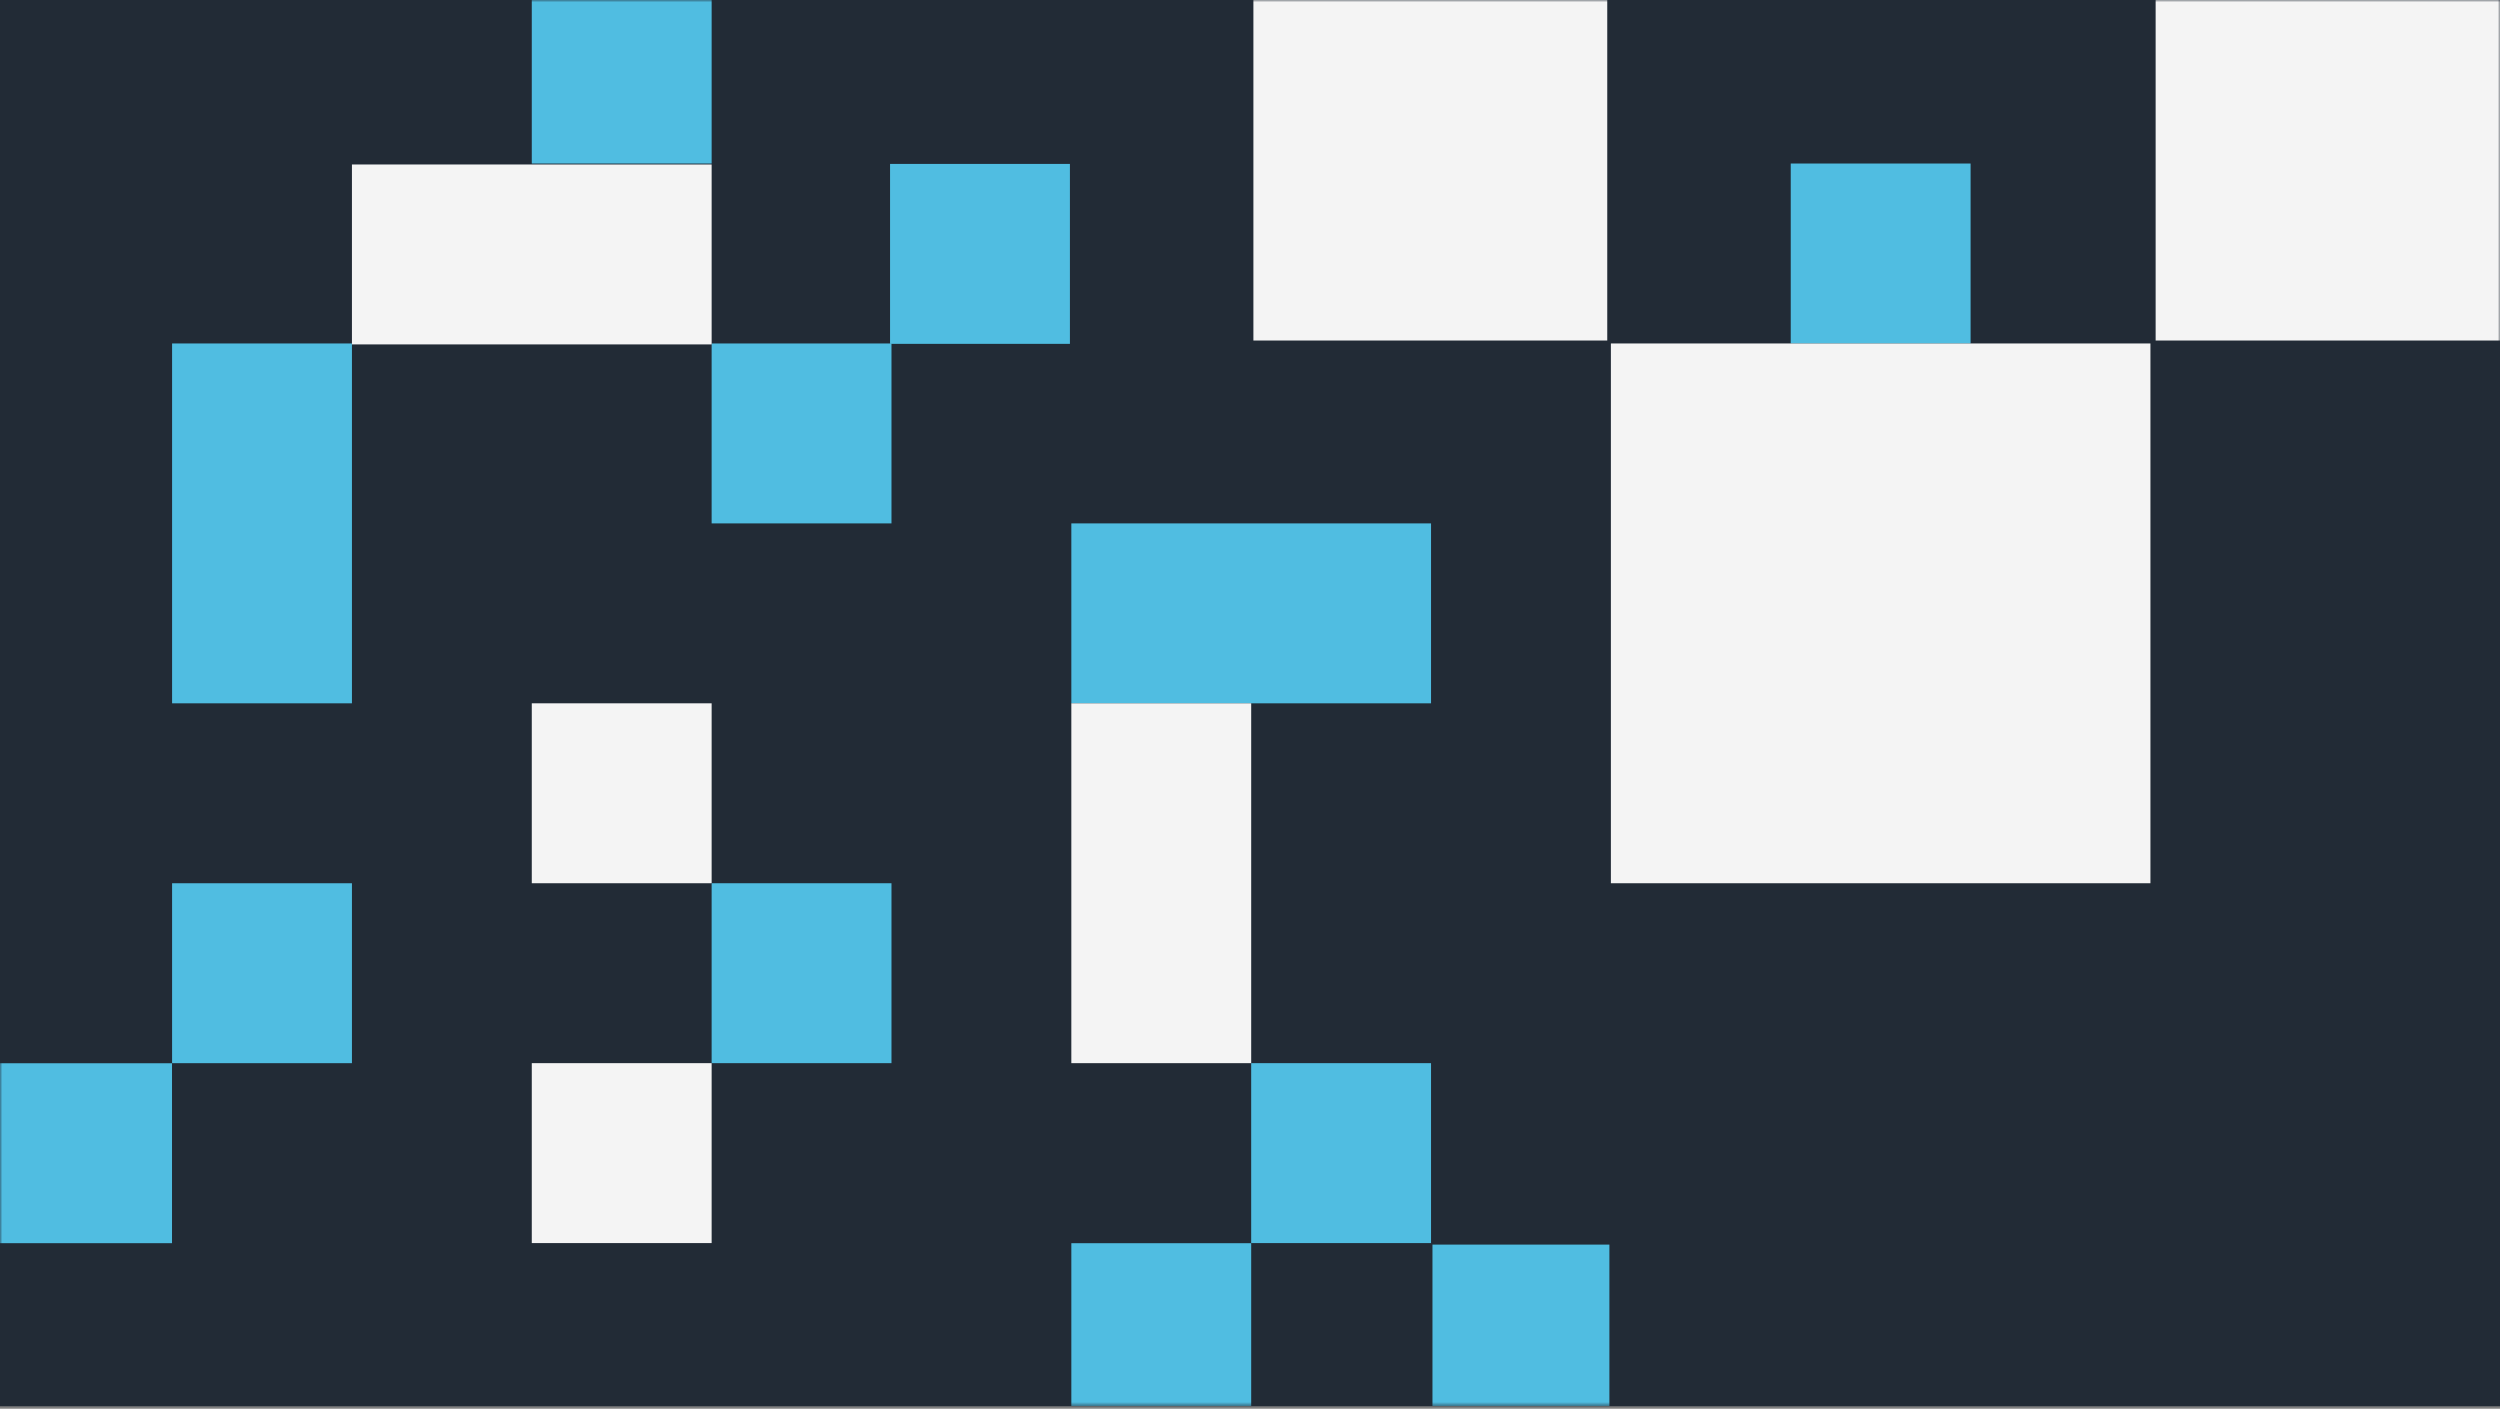<svg width="559" height="315" viewBox="0 0 559 315" fill="none" xmlns="http://www.w3.org/2000/svg">
<rect x="0" y="0" width="559" height="315" fill="#808080" stroke="none"/>
<g clip-path="url(#clip0_1243_2082)">
<rect width="559" height="314.438" fill="#222B36"/>
<mask id="mask0_1243_2082" style="mask-type:luminance" maskUnits="userSpaceOnUse" x="0" y="0" width="559" height="315">
<path d="M559 0H0V314.438H559V0Z" fill="white"/>
</mask>
<g mask="url(#mask0_1243_2082)">
<path d="M705.219 -202.083H-287.766V356.471H705.219V-202.083Z" fill="#222B36"/>
<mask id="mask1_1243_2082" style="mask-type:luminance" maskUnits="userSpaceOnUse" x="-1048" y="-406" width="1931" height="1087">
<path d="M883 -406H-1048V680.963H883V-406Z" fill="white"/>
</mask>
<g mask="url(#mask1_1243_2082)">
<path d="M320.299 317.872H359.861V278.296H320.299V317.872Z" fill="#50BDE1"/>
<path d="M118.907 36.566H159.123V-3.666H118.907V36.566Z" fill="#50BDE1"/>
<path d="M159.122 157.26H118.907V197.492H159.122V157.26Z" fill="#F4F4F4"/>
<path d="M-1.753 277.975H38.461V237.743H-1.753V277.975Z" fill="#50BDE1"/>
<path d="M159.121 117.032H199.336V76.8H159.121V117.032Z" fill="#50BDE1"/>
<path d="M199.018 76.885H239.232V36.653H199.018V76.885Z" fill="#50BDE1"/>
<path d="M400.408 76.797H440.624V36.565H400.408V76.797Z" fill="#50BDE1"/>
<path d="M239.551 318.205H279.766V277.973H239.551V318.205Z" fill="#50BDE1"/>
<path d="M159.121 237.723H199.336V197.491H159.121V237.723Z" fill="#50BDE1"/>
<path d="M159.123 36.778H78.693V77.01H159.123V36.778Z" fill="#F4F4F4"/>
<path d="M319.98 117.031H239.551V157.263H319.98V117.031Z" fill="#50BDE1"/>
<path d="M480.838 76.798H360.194V197.493H480.838V76.798Z" fill="#F4F4F4"/>
<path d="M78.693 76.798H38.479V157.262H78.693V76.798Z" fill="#50BDE1"/>
<path d="M279.766 157.26H239.551V237.723H279.766V157.26Z" fill="#F4F4F4"/>
<path d="M78.693 197.494H38.479V237.726H78.693V197.494Z" fill="#50BDE1"/>
<path d="M159.122 237.722H118.907V277.953H159.122V237.722Z" fill="#F4F4F4"/>
<path d="M359.382 -3.011H280.26V76.142H359.382V-3.011Z" fill="#F4F4F4"/>
<path d="M561.121 -3.011H482V76.142H561.121V-3.011Z" fill="#F4F4F4"/>
<path d="M319.979 237.722H279.765V277.953H319.979V237.722Z" fill="#50BDE1"/>
</g>
</g>
</g>
<defs>
<clipPath id="clip0_1243_2082">
<rect width="559" height="314.438" fill="white"/>
</clipPath>
</defs>
</svg>
